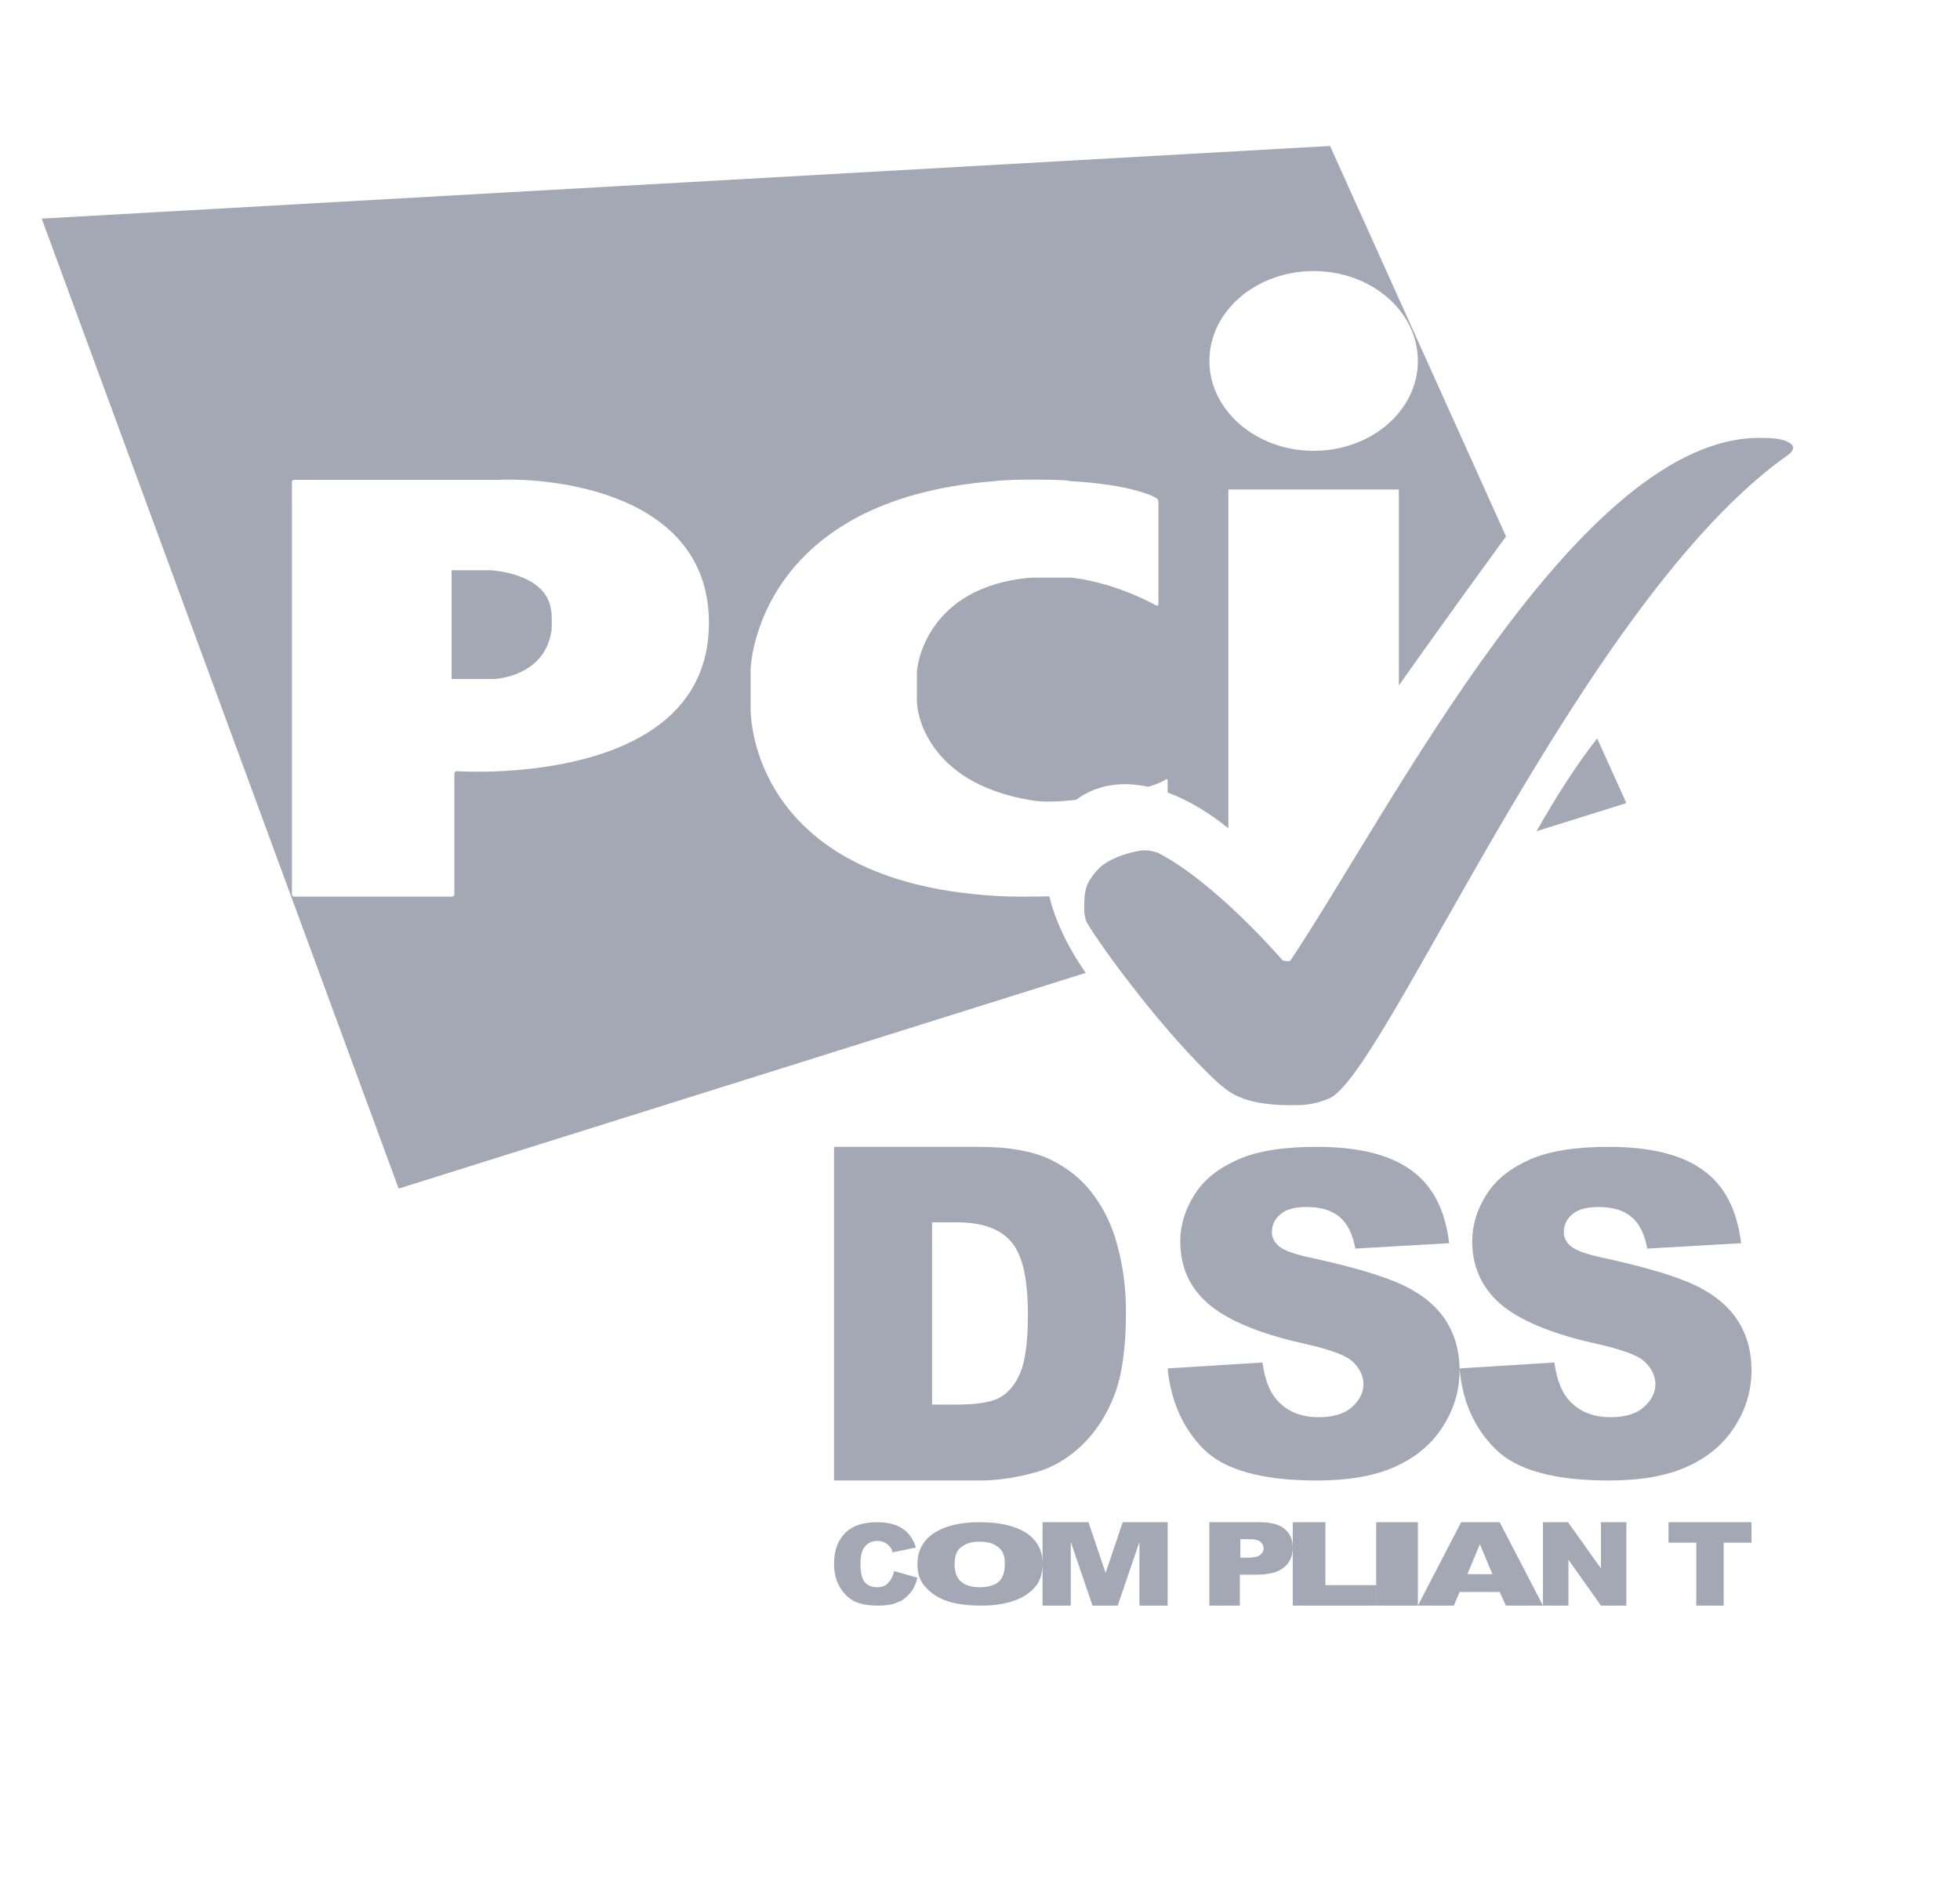 <svg width="47" height="45" viewBox="0 0 47 45" fill="none" xmlns="http://www.w3.org/2000/svg">
<path d="M21.442 37.672L22 37.831C21.963 37.98 21.907 38.104 21.823 38.2C21.739 38.297 21.647 38.377 21.526 38.421C21.405 38.474 21.256 38.5 21.07 38.5C20.847 38.5 20.67 38.474 20.521 38.412C20.381 38.35 20.26 38.245 20.158 38.086C20.056 37.936 20 37.733 20 37.496C20 37.178 20.093 36.932 20.27 36.755C20.447 36.579 20.707 36.5 21.032 36.5C21.293 36.5 21.488 36.553 21.637 36.65C21.786 36.747 21.898 36.897 21.963 37.108L21.405 37.222C21.386 37.161 21.367 37.117 21.34 37.09C21.302 37.046 21.265 37.011 21.209 36.985C21.154 36.958 21.098 36.949 21.042 36.949C20.902 36.949 20.791 37.002 20.716 37.117C20.66 37.196 20.633 37.328 20.633 37.496C20.633 37.707 20.67 37.857 20.735 37.936C20.8 38.015 20.902 38.059 21.023 38.059C21.144 38.059 21.237 38.024 21.293 37.962C21.367 37.883 21.414 37.795 21.442 37.672Z" fill="#1D2445" fill-opacity="0.4"/>
<path d="M22 37.504C22 37.187 22.131 36.94 22.393 36.764C22.655 36.588 23.022 36.5 23.493 36.5C23.978 36.5 24.345 36.588 24.607 36.755C24.869 36.932 25 37.17 25 37.487C25 37.716 24.948 37.901 24.83 38.042C24.712 38.183 24.555 38.297 24.332 38.377C24.122 38.456 23.847 38.5 23.533 38.5C23.205 38.5 22.943 38.465 22.721 38.394C22.511 38.324 22.341 38.218 22.197 38.059C22.053 37.901 22 37.733 22 37.504ZM22.891 37.504C22.891 37.698 22.943 37.839 23.048 37.927C23.153 38.015 23.297 38.059 23.493 38.059C23.69 38.059 23.834 38.015 23.939 37.936C24.044 37.848 24.096 37.698 24.096 37.487C24.096 37.302 24.044 37.17 23.926 37.09C23.821 37.002 23.664 36.967 23.48 36.967C23.297 36.967 23.153 37.011 23.048 37.099C22.943 37.17 22.891 37.311 22.891 37.504Z" fill="#1D2445" fill-opacity="0.4"/>
<path d="M25.024 36.5H26.101L26.512 37.718L26.923 36.5H28V38.5H27.323V36.973L26.802 38.5H26.198L25.677 36.973V38.5H25V36.5H25.024Z" fill="#1D2445" fill-opacity="0.4"/>
<path d="M29 36.5H30.215C30.484 36.5 30.677 36.554 30.807 36.663C30.936 36.772 31 36.916 31 37.115C31 37.314 30.925 37.477 30.785 37.586C30.645 37.704 30.419 37.758 30.129 37.758H29.731V38.5H29V36.5ZM29.731 37.351H29.914C30.054 37.351 30.151 37.333 30.215 37.287C30.269 37.242 30.301 37.197 30.301 37.133C30.301 37.07 30.28 37.016 30.226 36.971C30.172 36.925 30.086 36.907 29.946 36.907H29.742V37.351H29.731Z" fill="#1D2445" fill-opacity="0.4"/>
<path d="M31 36.5H31.782V38.009H33V38.5H31V36.5Z" fill="#1D2445" fill-opacity="0.4"/>
<path d="M33 36.5H34V38.5H33V36.5Z" fill="#1D2445" fill-opacity="0.4"/>
<path d="M35.962 38.173H35L34.862 38.5H34L35.038 36.5H35.962L37 38.5H36.112L35.962 38.173ZM35.788 37.745L35.487 37.027L35.188 37.745H35.788Z" fill="#1D2445" fill-opacity="0.4"/>
<path d="M37 36.5H37.6L38.391 37.609V36.5H39V38.5H38.391L37.61 37.4V38.5H37V36.5Z" fill="#1D2445" fill-opacity="0.4"/>
<path d="M40 36.5H42V36.991H41.333V38.5H40.676V36.991H40.01V36.5H40Z" fill="#1D2445" fill-opacity="0.4"/>
<path fill-rule="evenodd" clip-rule="evenodd" d="M39 19.256L36.846 19.931C37.273 19.179 37.786 18.352 38.3 17.709L39 19.256ZM31.894 3.5L36.114 12.864C35.717 13.404 34.663 14.853 33.544 16.435V11.738H29.456V19.86C28.992 19.486 28.495 19.186 28 19.003V18.711C28 18.679 27.978 18.668 27.956 18.69C27.956 18.69 27.855 18.766 27.534 18.866C26.915 18.732 26.318 18.805 25.816 19.169L25.803 19.178C25.768 19.181 25.733 19.185 25.697 19.189C25.176 19.242 24.922 19.22 24.733 19.189C22.12 18.764 21.998 16.938 21.998 16.938C21.998 16.921 21.994 16.897 21.991 16.875C21.989 16.858 21.987 16.842 21.987 16.832V16.132C21.987 16.1 21.987 16.047 21.998 16.026C21.998 16.026 22.175 14.062 24.733 13.85H25.697C26.815 13.988 27.723 14.518 27.723 14.518C27.756 14.529 27.779 14.518 27.779 14.487V12.024C27.779 11.992 27.756 11.96 27.723 11.939C27.723 11.939 27.214 11.621 25.663 11.536C25.586 11.493 24.224 11.483 23.858 11.536C18.21 11.971 18 15.888 18 16.058V17.013C18 17.129 18 21.131 23.858 21.481C24.208 21.507 24.759 21.501 25.161 21.493C25.311 22.1 25.621 22.736 26.035 23.328L9.56 28.5L1 5.242L31.894 3.5ZM34 8.655C34 9.85 32.879 10.81 31.5 10.81C30.122 10.81 29 9.839 29 8.655C29 7.46 30.122 6.5 31.5 6.5C32.879 6.5 34 7.46 34 8.655ZM7.056 21.5C7.022 21.5 7 21.478 7 21.445V11.559C7 11.527 7.022 11.505 7.056 11.505H11.961C13.204 11.451 17 11.788 17 14.938C17 18.917 10.951 18.492 10.951 18.492C10.918 18.492 10.896 18.514 10.896 18.546V21.445C10.896 21.478 10.873 21.5 10.84 21.5H7.056ZM10.829 13.674V16.279H11.872C11.872 16.279 13.038 16.225 13.215 15.167C13.238 15.146 13.238 14.699 13.215 14.633C13.104 13.729 11.761 13.674 11.761 13.674H10.829Z" fill="#1D2445" fill-opacity="0.4"/>
<path d="M30.946 26.5C31.258 26.5 31.503 26.5 31.904 26.324C33.286 25.61 37.954 14.369 42.877 10.908C42.911 10.886 42.944 10.853 42.967 10.82C43 10.776 43 10.732 43 10.732C43 10.732 43 10.501 42.276 10.501C37.898 10.38 33.342 19.446 30.946 23.028C30.913 23.072 30.757 23.028 30.757 23.028C30.757 23.028 29.153 21.16 27.76 20.445C27.727 20.435 27.571 20.38 27.404 20.391C27.292 20.391 26.646 20.523 26.345 20.83C25.989 21.204 26 21.413 26 21.863C26 21.896 26.022 22.05 26.067 22.127C26.412 22.72 27.961 24.83 29.242 25.994C29.431 26.137 29.732 26.5 30.946 26.5Z" fill="#1D2445" fill-opacity="0.4"/>
<path d="M20 27.5H23.495C24.189 27.5 24.745 27.601 25.162 27.792C25.589 27.994 25.942 28.275 26.209 28.635C26.487 29.006 26.69 29.433 26.808 29.916C26.936 30.399 27 30.916 27 31.466C27 32.32 26.904 32.983 26.722 33.455C26.541 33.927 26.284 34.32 25.953 34.646C25.621 34.961 25.269 35.174 24.895 35.286C24.382 35.433 23.911 35.5 23.495 35.5H20V27.5ZM22.351 29.309V33.68H22.928C23.42 33.68 23.773 33.624 23.976 33.511C24.179 33.399 24.35 33.197 24.467 32.916C24.585 32.635 24.649 32.163 24.649 31.523C24.649 30.668 24.521 30.096 24.253 29.781C23.986 29.466 23.559 29.309 22.939 29.309H22.351Z" fill="#1D2445" fill-opacity="0.4"/>
<path d="M28 32.812L30.272 32.671C30.326 33.039 30.424 33.321 30.575 33.516C30.824 33.831 31.17 33.982 31.624 33.982C31.96 33.982 32.23 33.907 32.414 33.744C32.598 33.581 32.695 33.397 32.695 33.191C32.695 32.996 32.609 32.812 32.436 32.649C32.263 32.486 31.852 32.345 31.213 32.205C30.164 31.966 29.428 31.652 28.974 31.262C28.519 30.871 28.303 30.372 28.303 29.765C28.303 29.364 28.422 28.996 28.649 28.638C28.876 28.28 29.223 28.009 29.688 27.803C30.153 27.597 30.78 27.5 31.581 27.5C32.566 27.5 33.323 27.684 33.831 28.053C34.351 28.421 34.654 29.007 34.751 29.809L32.501 29.939C32.436 29.592 32.317 29.343 32.122 29.18C31.927 29.017 31.668 28.942 31.332 28.942C31.051 28.942 30.845 28.996 30.705 29.115C30.564 29.234 30.499 29.375 30.499 29.549C30.499 29.668 30.553 29.787 30.672 29.885C30.78 29.982 31.051 30.08 31.473 30.167C32.511 30.394 33.258 30.622 33.712 30.849C34.167 31.077 34.492 31.37 34.697 31.706C34.903 32.042 35 32.432 35 32.855C35 33.354 34.859 33.809 34.589 34.221C34.318 34.644 33.929 34.958 33.442 35.175C32.955 35.392 32.328 35.5 31.581 35.5C30.272 35.5 29.363 35.251 28.855 34.741C28.357 34.232 28.076 33.592 28 32.812Z" fill="#1D2445" fill-opacity="0.4"/>
<path d="M35 32.812L37.272 32.671C37.326 33.039 37.423 33.321 37.575 33.516C37.824 33.831 38.17 33.982 38.624 33.982C38.96 33.982 39.23 33.907 39.414 33.744C39.598 33.581 39.696 33.397 39.696 33.191C39.696 32.996 39.609 32.812 39.436 32.649C39.263 32.486 38.852 32.346 38.213 32.205C37.164 31.966 36.428 31.652 35.974 31.262C35.53 30.871 35.303 30.373 35.303 29.765C35.303 29.364 35.422 28.996 35.649 28.638C35.876 28.28 36.222 28.009 36.688 27.803C37.153 27.597 37.781 27.5 38.581 27.5C39.566 27.5 40.323 27.684 40.831 28.053C41.351 28.421 41.654 29.007 41.751 29.809L39.501 29.939C39.436 29.592 39.317 29.343 39.122 29.18C38.927 29.017 38.668 28.942 38.332 28.942C38.051 28.942 37.845 28.996 37.705 29.115C37.564 29.234 37.499 29.375 37.499 29.549C37.499 29.668 37.553 29.787 37.672 29.885C37.781 29.982 38.051 30.08 38.473 30.167C39.511 30.394 40.258 30.622 40.712 30.849C41.167 31.077 41.492 31.37 41.697 31.706C41.903 32.042 42 32.432 42 32.855C42 33.354 41.859 33.809 41.589 34.221C41.318 34.644 40.929 34.958 40.442 35.175C39.955 35.392 39.328 35.5 38.581 35.5C37.272 35.5 36.363 35.251 35.855 34.741C35.346 34.232 35.065 33.592 35 32.812Z" fill="#1D2445" fill-opacity="0.4"/>
</svg>
